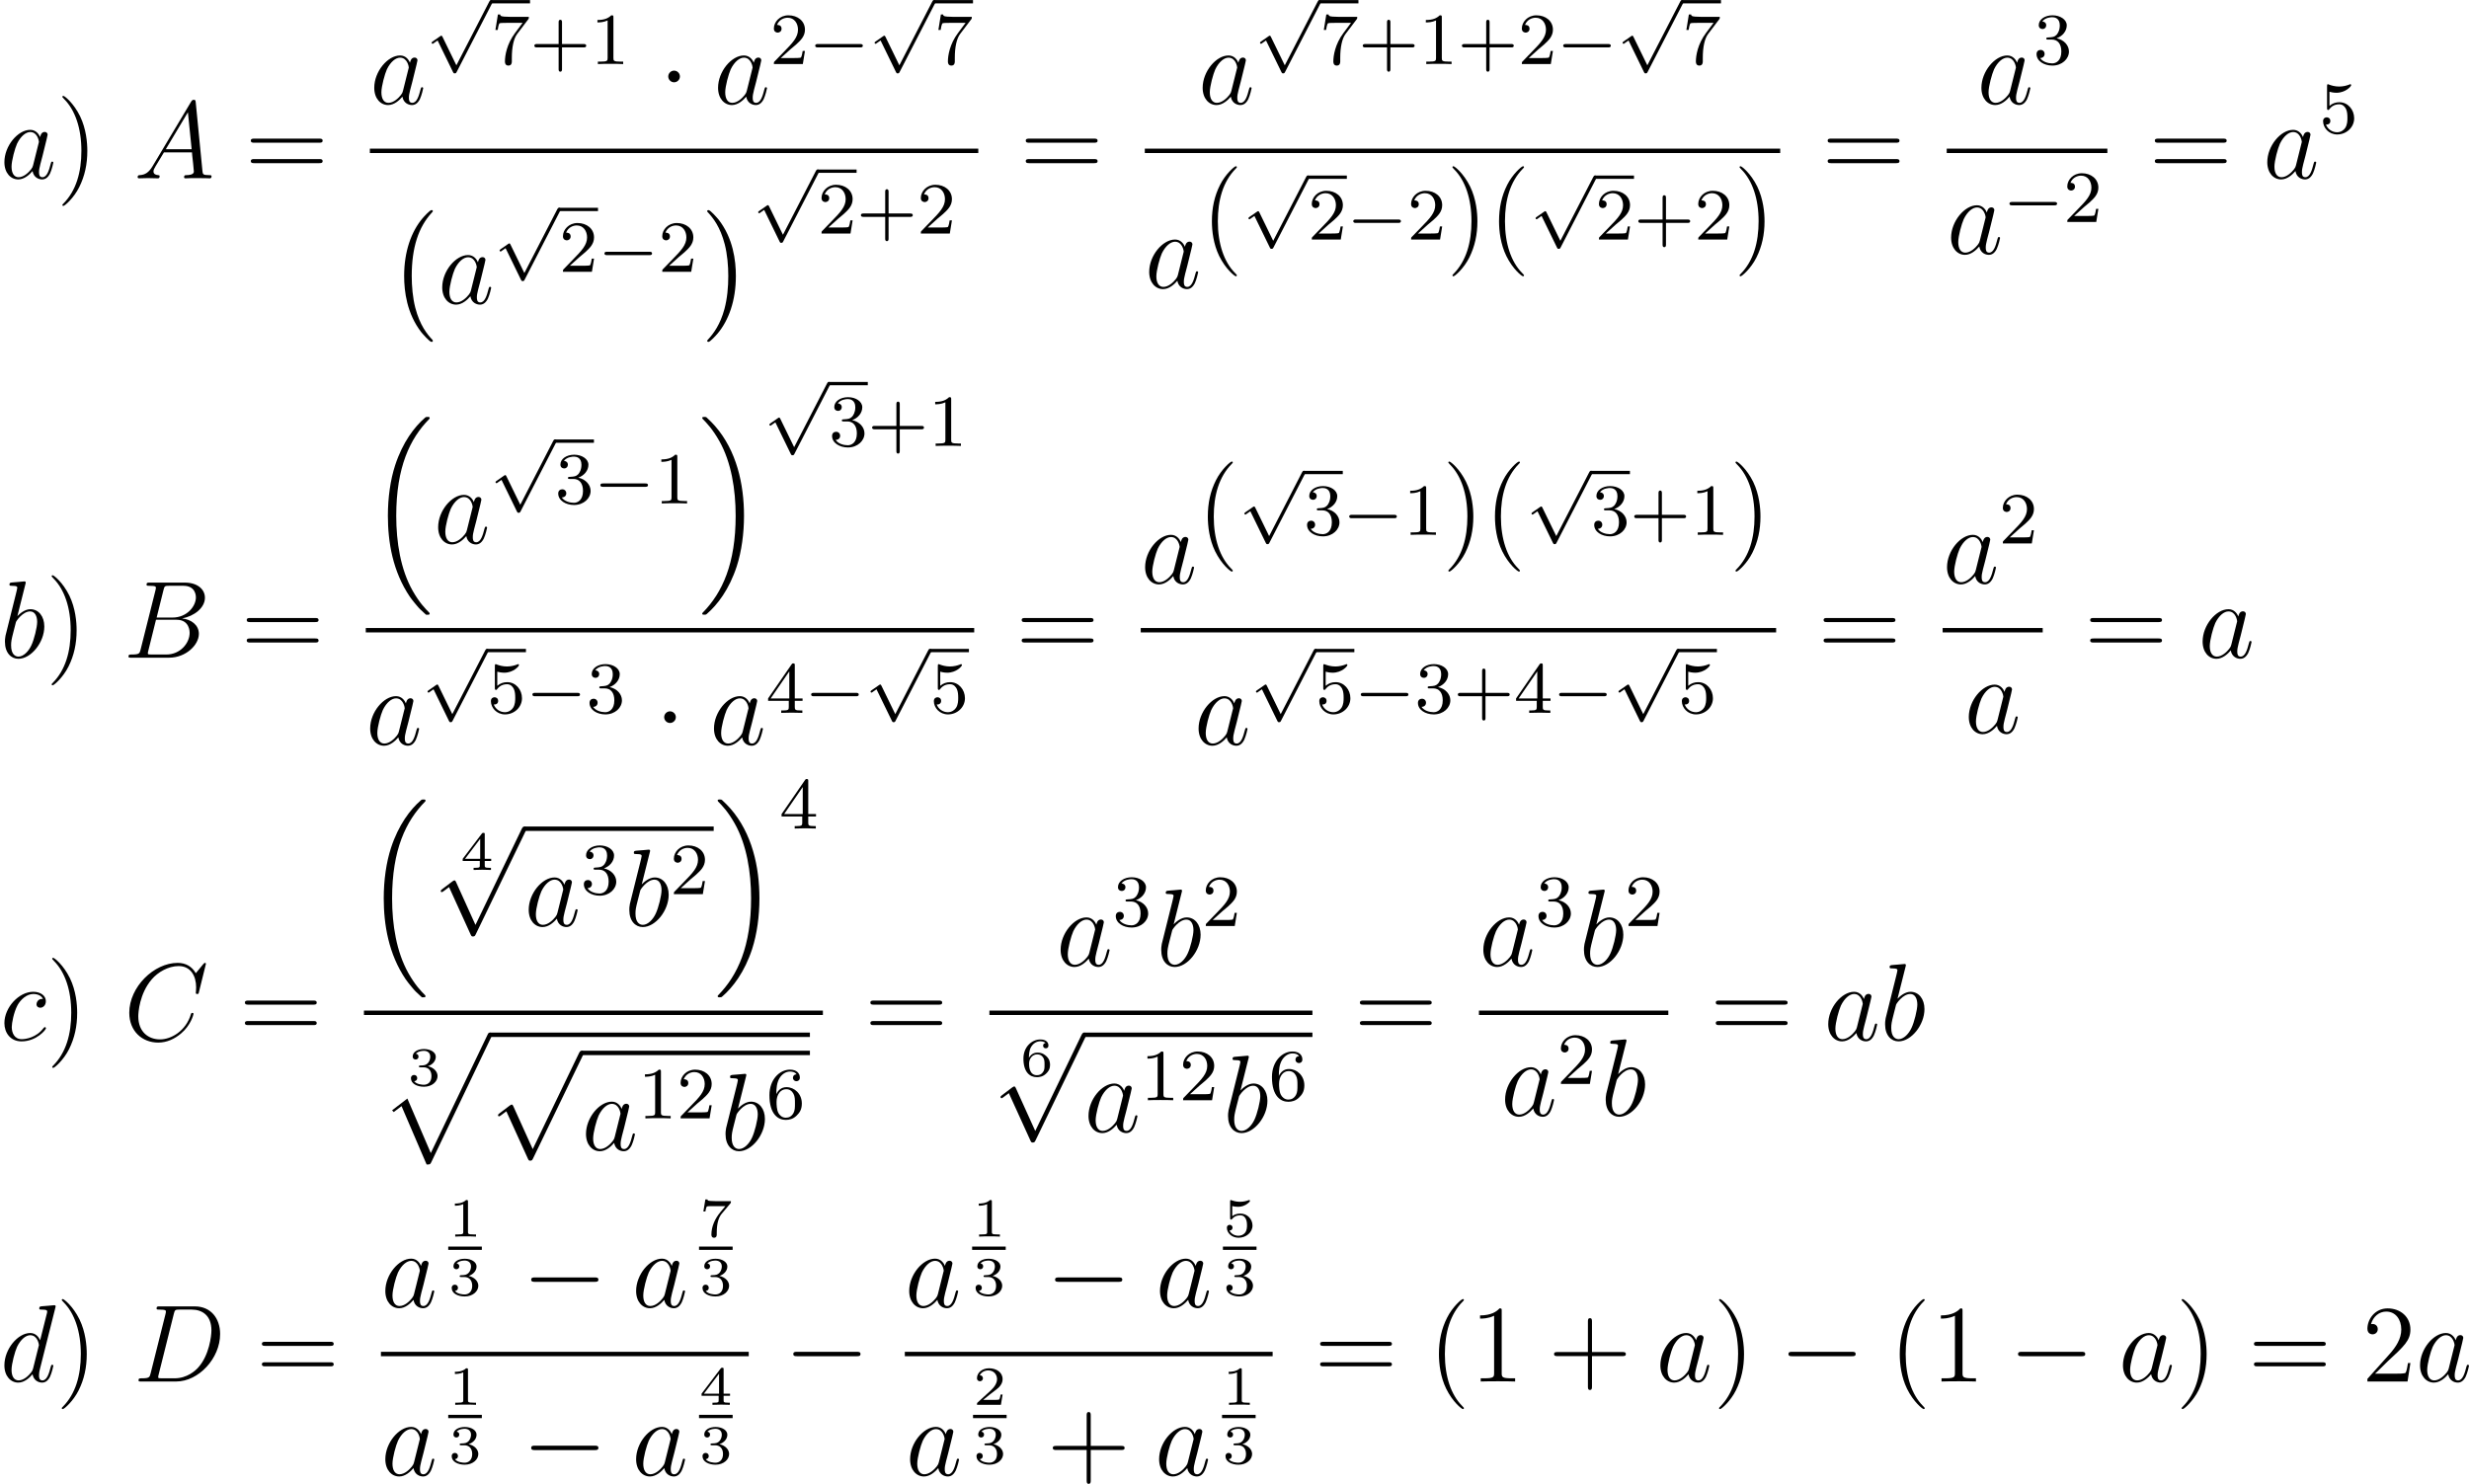 <?xml version='1.0'?>
<!-- This file was generated by dvisvgm 1.14.1 -->
<svg height='161.353pt' version='1.1' viewBox='99.607 67.1 268.415 161.353' width='268.415pt' xmlns='http://www.w3.org/2000/svg' xmlns:xlink='http://www.w3.org/1999/xlink'>
<defs>
<path d='M7.878 -2.75C8.082 -2.75 8.297 -2.75 8.297 -2.989S8.082 -3.228 7.878 -3.228H1.411C1.207 -3.228 0.992 -3.228 0.992 -2.989S1.207 -2.75 1.411 -2.75H7.878Z' id='g2-0'/>
<path d='M2.295 -2.989C2.295 -3.335 2.008 -3.622 1.662 -3.622S1.028 -3.335 1.028 -2.989S1.315 -2.355 1.662 -2.355S2.295 -2.642 2.295 -2.989Z' id='g2-1'/>
<path d='M4.651 10.222L2.546 5.571C2.463 5.38 2.403 5.38 2.367 5.38C2.355 5.38 2.295 5.38 2.164 5.475L1.028 6.336C0.873 6.456 0.873 6.492 0.873 6.528C0.873 6.587 0.909 6.659 0.992 6.659C1.064 6.659 1.267 6.492 1.399 6.396C1.47 6.336 1.65 6.205 1.781 6.109L4.136 11.286C4.22 11.477 4.28 11.477 4.388 11.477C4.567 11.477 4.603 11.405 4.686 11.238L10.114 0C10.198 -0.167 10.198 -0.215 10.198 -0.239C10.198 -0.359 10.102 -0.478 9.959 -0.478C9.863 -0.478 9.779 -0.418 9.684 -0.227L4.651 10.222Z' id='g2-112'/>
<path d='M5.571 -1.809C5.699 -1.809 5.874 -1.809 5.874 -1.993S5.699 -2.176 5.571 -2.176H1.004C0.877 -2.176 0.701 -2.176 0.701 -1.993S0.877 -1.809 1.004 -1.809H5.571Z' id='g1-0'/>
<path d='M3.284 6.735L1.777 3.642C1.737 3.555 1.706 3.515 1.642 3.515C1.61 3.515 1.594 3.523 1.514 3.579L0.701 4.144C0.59 4.216 0.59 4.256 0.59 4.28C0.59 4.328 0.63 4.392 0.701 4.392C0.733 4.392 0.749 4.392 0.845 4.312C0.948 4.248 1.108 4.129 1.243 4.033L2.917 7.468C2.989 7.611 3.021 7.611 3.1 7.611C3.236 7.611 3.26 7.572 3.324 7.444L7.173 -0.024C7.237 -0.135 7.237 -0.151 7.237 -0.183C7.237 -0.279 7.157 -0.367 7.054 -0.367S6.918 -0.303 6.862 -0.199L3.284 6.735Z' id='g1-112'/>
<path d='M4.937 13.736C4.937 13.689 4.914 13.665 4.89 13.629C4.34 13.043 3.527 12.075 3.025 10.126C2.75 9.038 2.642 7.807 2.642 6.695C2.642 3.551 3.395 1.351 4.83 -0.203C4.937 -0.311 4.937 -0.335 4.937 -0.359C4.937 -0.478 4.842 -0.478 4.794 -0.478C4.615 -0.478 3.969 0.239 3.814 0.418C2.594 1.865 1.817 4.017 1.817 6.683C1.817 8.381 2.116 10.784 3.682 12.804C3.802 12.947 4.579 13.856 4.794 13.856C4.842 13.856 4.937 13.856 4.937 13.736Z' id='g0-0'/>
<path d='M3.646 6.695C3.646 4.997 3.347 2.594 1.781 0.574C1.662 0.43 0.885 -0.478 0.669 -0.478C0.61 -0.478 0.526 -0.454 0.526 -0.359C0.526 -0.311 0.55 -0.275 0.598 -0.239C1.172 0.383 1.949 1.351 2.439 3.252C2.714 4.34 2.821 5.571 2.821 6.683C2.821 7.89 2.714 9.11 2.403 10.281C1.949 11.955 1.243 12.912 0.634 13.581C0.526 13.689 0.526 13.713 0.526 13.736C0.526 13.832 0.61 13.856 0.669 13.856C0.849 13.856 1.506 13.127 1.65 12.959C2.869 11.513 3.646 9.361 3.646 6.695Z' id='g0-1'/>
<path d='M6.157 20.898C6.181 20.91 6.288 21.029 6.3 21.029H6.563C6.599 21.029 6.695 21.017 6.695 20.91C6.695 20.862 6.671 20.838 6.647 20.802C6.217 20.372 5.571 19.714 4.83 18.399C3.539 16.104 3.061 13.151 3.061 10.281C3.061 4.973 4.567 1.853 6.659 -0.263C6.695 -0.299 6.695 -0.335 6.695 -0.359C6.695 -0.478 6.611 -0.478 6.468 -0.478C6.312 -0.478 6.288 -0.478 6.181 -0.383C5.045 0.598 3.766 2.26 2.941 4.782C2.427 6.36 2.152 8.285 2.152 10.27C2.152 13.103 2.666 16.307 4.543 19.08C4.866 19.547 5.308 20.037 5.308 20.049C5.428 20.192 5.595 20.384 5.691 20.467L6.157 20.898Z' id='g0-16'/>
<path d='M4.973 10.27C4.973 6.838 4.172 3.192 1.817 0.502C1.65 0.311 1.207 -0.155 0.921 -0.406C0.837 -0.478 0.813 -0.478 0.658 -0.478C0.538 -0.478 0.43 -0.478 0.43 -0.359C0.43 -0.311 0.478 -0.263 0.502 -0.239C0.909 0.179 1.554 0.837 2.295 2.152C3.587 4.447 4.065 7.4 4.065 10.27C4.065 15.458 2.63 18.626 0.478 20.814C0.454 20.838 0.43 20.874 0.43 20.91C0.43 21.029 0.538 21.029 0.658 21.029C0.813 21.029 0.837 21.029 0.944 20.933C2.08 19.953 3.359 18.291 4.184 15.769C4.71 14.131 4.973 12.194 4.973 10.27Z' id='g0-17'/>
<path d='M5.069 13.868C5.44 13.868 5.452 13.856 5.571 13.629L12.111 -0.024C12.194 -0.179 12.194 -0.203 12.194 -0.239C12.194 -0.371 12.099 -0.478 11.955 -0.478C11.8 -0.478 11.752 -0.371 11.692 -0.239L5.523 12.625L2.977 6.695L1.315 7.974L1.494 8.165L2.343 7.52L5.069 13.868Z' id='g0-112'/>
<path d='M2.146 -3.796C2.146 -3.975 2.122 -3.975 1.943 -3.975C1.548 -3.593 0.938 -3.593 0.723 -3.593V-3.359C0.879 -3.359 1.273 -3.359 1.632 -3.527V-0.508C1.632 -0.311 1.632 -0.233 1.016 -0.233H0.759V0C1.088 -0.024 1.554 -0.024 1.889 -0.024S2.69 -0.024 3.019 0V-0.233H2.762C2.146 -0.233 2.146 -0.311 2.146 -0.508V-3.796Z' id='g4-49'/>
<path d='M3.216 -1.118H2.995C2.983 -1.034 2.923 -0.64 2.833 -0.574C2.792 -0.538 2.307 -0.538 2.224 -0.538H1.106L1.871 -1.16C2.074 -1.321 2.606 -1.704 2.792 -1.883C2.971 -2.062 3.216 -2.367 3.216 -2.792C3.216 -3.539 2.54 -3.975 1.739 -3.975C0.968 -3.975 0.43 -3.467 0.43 -2.905C0.43 -2.6 0.687 -2.564 0.753 -2.564C0.903 -2.564 1.076 -2.672 1.076 -2.887C1.076 -3.019 0.998 -3.21 0.735 -3.21C0.873 -3.515 1.237 -3.742 1.65 -3.742C2.277 -3.742 2.612 -3.276 2.612 -2.792C2.612 -2.367 2.331 -1.931 1.913 -1.548L0.496 -0.251C0.436 -0.191 0.43 -0.185 0.43 0H3.031L3.216 -1.118Z' id='g4-50'/>
<path d='M1.757 -1.985C2.265 -1.985 2.606 -1.644 2.606 -1.034C2.606 -0.377 2.212 -0.09 1.775 -0.09C1.614 -0.09 0.998 -0.126 0.729 -0.472C0.962 -0.496 1.058 -0.652 1.058 -0.813C1.058 -1.016 0.915 -1.154 0.717 -1.154C0.556 -1.154 0.377 -1.052 0.377 -0.801C0.377 -0.209 1.034 0.126 1.793 0.126C2.678 0.126 3.27 -0.442 3.27 -1.034C3.27 -1.47 2.935 -1.931 2.224 -2.11C2.696 -2.265 3.078 -2.648 3.078 -3.138C3.078 -3.616 2.517 -3.975 1.799 -3.975C1.1 -3.975 0.568 -3.652 0.568 -3.162C0.568 -2.905 0.765 -2.833 0.885 -2.833C1.04 -2.833 1.201 -2.941 1.201 -3.15C1.201 -3.335 1.07 -3.443 0.909 -3.467C1.19 -3.778 1.734 -3.778 1.787 -3.778C2.092 -3.778 2.475 -3.634 2.475 -3.138C2.475 -2.809 2.289 -2.236 1.692 -2.2C1.584 -2.194 1.423 -2.182 1.369 -2.182C1.309 -2.176 1.243 -2.17 1.243 -2.08C1.243 -1.985 1.309 -1.985 1.411 -1.985H1.757Z' id='g4-51'/>
<path d='M3.371 -0.98V-1.213H2.672V-3.856C2.672 -3.993 2.672 -4.035 2.523 -4.035C2.415 -4.035 2.403 -4.017 2.349 -3.945L0.275 -1.213V-0.98H2.134V-0.502C2.134 -0.305 2.134 -0.233 1.632 -0.233H1.459V0C1.578 -0.006 2.14 -0.024 2.403 -0.024S3.228 -0.006 3.347 0V-0.233H3.174C2.672 -0.233 2.672 -0.305 2.672 -0.502V-0.98H3.371ZM2.176 -3.383V-1.213H0.532L2.176 -3.383Z' id='g4-52'/>
<path d='M1.016 -3.318C1.213 -3.264 1.423 -3.24 1.626 -3.24C1.757 -3.24 2.092 -3.24 2.469 -3.449C2.57 -3.509 2.941 -3.754 2.941 -3.879C2.941 -3.957 2.881 -3.975 2.857 -3.975C2.839 -3.975 2.833 -3.975 2.768 -3.951C2.552 -3.868 2.248 -3.784 1.859 -3.784C1.566 -3.784 1.243 -3.838 0.974 -3.939C0.915 -3.963 0.891 -3.975 0.867 -3.975C0.783 -3.975 0.783 -3.909 0.783 -3.814V-2.02C0.783 -1.919 0.783 -1.847 0.891 -1.847C0.944 -1.847 0.962 -1.871 1.004 -1.919C1.154 -2.11 1.417 -2.313 1.883 -2.313C2.618 -2.313 2.618 -1.417 2.618 -1.225C2.618 -0.992 2.6 -0.658 2.403 -0.412C2.218 -0.185 1.943 -0.09 1.686 -0.09C1.273 -0.09 0.861 -0.317 0.717 -0.664C1.01 -0.669 1.046 -0.903 1.046 -0.974C1.046 -1.136 0.921 -1.279 0.735 -1.279C0.681 -1.279 0.43 -1.249 0.43 -0.95C0.43 -0.4 0.95 0.126 1.704 0.126C2.523 0.126 3.216 -0.454 3.216 -1.201C3.216 -1.883 2.666 -2.505 1.895 -2.505C1.506 -2.505 1.207 -2.379 1.016 -2.218V-3.318Z' id='g4-53'/>
<path d='M0.974 -1.979C0.98 -2.277 0.992 -2.774 1.201 -3.144C1.465 -3.599 1.859 -3.778 2.218 -3.778C2.355 -3.778 2.63 -3.754 2.774 -3.587C2.552 -3.551 2.517 -3.395 2.517 -3.3C2.517 -3.144 2.624 -3.013 2.803 -3.013S3.096 -3.126 3.096 -3.312C3.096 -3.676 2.821 -3.975 2.212 -3.975C1.285 -3.975 0.377 -3.168 0.377 -1.895C0.377 -0.442 1.052 0.126 1.841 0.126C2.074 0.126 2.481 0.09 2.845 -0.263C3.037 -0.454 3.27 -0.693 3.27 -1.219C3.27 -1.423 3.246 -1.805 2.881 -2.146C2.672 -2.337 2.409 -2.546 1.901 -2.546C1.482 -2.546 1.178 -2.331 0.974 -1.979ZM1.835 -0.09C0.992 -0.09 0.992 -1.118 0.992 -1.351C0.992 -1.865 1.333 -2.355 1.871 -2.355C2.182 -2.355 2.361 -2.23 2.505 -2.038C2.672 -1.805 2.672 -1.536 2.672 -1.219C2.672 -0.807 2.66 -0.604 2.457 -0.365C2.313 -0.185 2.122 -0.09 1.835 -0.09Z' id='g4-54'/>
<path d='M3.413 -3.61C3.467 -3.67 3.467 -3.682 3.467 -3.85H1.925C1.68 -3.85 1.536 -3.856 1.303 -3.873C1.01 -3.891 0.938 -3.897 0.909 -4.041H0.687L0.472 -2.732H0.693C0.711 -2.857 0.771 -3.21 0.861 -3.276C0.909 -3.312 1.423 -3.312 1.512 -3.312H2.863C2.798 -3.228 2.475 -2.845 2.331 -2.672C1.751 -1.973 1.345 -1.124 1.345 -0.215C1.345 -0.161 1.345 0.126 1.632 0.126C1.925 0.126 1.925 -0.149 1.925 -0.227V-0.395C1.925 -1.542 2.17 -2.128 2.469 -2.487L3.413 -3.61Z' id='g4-55'/>
<path d='M2.032 -1.327C1.614 -0.622 1.207 -0.383 0.634 -0.347C0.502 -0.335 0.406 -0.335 0.406 -0.12C0.406 -0.048 0.466 0 0.55 0C0.765 0 1.303 -0.024 1.518 -0.024C1.865 -0.024 2.248 0 2.582 0C2.654 0 2.798 0 2.798 -0.227C2.798 -0.335 2.702 -0.347 2.63 -0.347C2.355 -0.371 2.128 -0.466 2.128 -0.753C2.128 -0.921 2.2 -1.052 2.355 -1.315L3.264 -2.821H6.312C6.324 -2.714 6.324 -2.618 6.336 -2.511C6.372 -2.2 6.516 -0.956 6.516 -0.729C6.516 -0.371 5.906 -0.347 5.715 -0.347C5.583 -0.347 5.452 -0.347 5.452 -0.132C5.452 0 5.559 0 5.631 0C5.834 0 6.073 -0.024 6.276 -0.024H6.958C7.687 -0.024 8.213 0 8.225 0C8.309 0 8.44 0 8.44 -0.227C8.44 -0.347 8.333 -0.347 8.153 -0.347C7.496 -0.347 7.484 -0.454 7.448 -0.813L6.719 -8.273C6.695 -8.512 6.647 -8.536 6.516 -8.536C6.396 -8.536 6.324 -8.512 6.217 -8.333L2.032 -1.327ZM3.467 -3.168L5.87 -7.185L6.276 -3.168H3.467Z' id='g3-65'/>
<path d='M4.376 -7.352C4.483 -7.795 4.531 -7.819 4.997 -7.819H6.551C7.902 -7.819 7.902 -6.671 7.902 -6.563C7.902 -5.595 6.934 -4.364 5.356 -4.364H3.634L4.376 -7.352ZM6.396 -4.268C7.699 -4.507 8.883 -5.416 8.883 -6.516C8.883 -7.448 8.058 -8.165 6.707 -8.165H2.869C2.642 -8.165 2.534 -8.165 2.534 -7.938C2.534 -7.819 2.642 -7.819 2.821 -7.819C3.551 -7.819 3.551 -7.723 3.551 -7.592C3.551 -7.568 3.551 -7.496 3.503 -7.317L1.889 -0.885C1.781 -0.466 1.757 -0.347 0.921 -0.347C0.693 -0.347 0.574 -0.347 0.574 -0.132C0.574 0 0.646 0 0.885 0H4.985C6.814 0 8.225 -1.387 8.225 -2.594C8.225 -3.575 7.364 -4.172 6.396 -4.268ZM4.698 -0.347H3.084C2.917 -0.347 2.893 -0.347 2.821 -0.359C2.69 -0.371 2.678 -0.395 2.678 -0.49C2.678 -0.574 2.702 -0.646 2.726 -0.753L3.563 -4.125H5.81C7.221 -4.125 7.221 -2.809 7.221 -2.714C7.221 -1.566 6.181 -0.347 4.698 -0.347Z' id='g3-66'/>
<path d='M8.931 -8.309C8.931 -8.416 8.847 -8.416 8.823 -8.416S8.751 -8.416 8.656 -8.297L7.831 -7.293C7.412 -8.01 6.755 -8.416 5.858 -8.416C3.276 -8.416 0.598 -5.798 0.598 -2.989C0.598 -0.992 1.997 0.251 3.742 0.251C4.698 0.251 5.535 -0.155 6.229 -0.741C7.269 -1.614 7.58 -2.774 7.58 -2.869C7.58 -2.977 7.484 -2.977 7.448 -2.977C7.34 -2.977 7.329 -2.905 7.305 -2.857C6.755 -0.992 5.141 -0.096 3.945 -0.096C2.678 -0.096 1.578 -0.909 1.578 -2.606C1.578 -2.989 1.698 -5.069 3.049 -6.635C3.706 -7.4 4.83 -8.07 5.966 -8.07C7.281 -8.07 7.867 -6.982 7.867 -5.762C7.867 -5.452 7.831 -5.189 7.831 -5.141C7.831 -5.033 7.95 -5.033 7.986 -5.033C8.118 -5.033 8.13 -5.045 8.177 -5.26L8.931 -8.309Z' id='g3-67'/>
<path d='M1.877 -0.885C1.769 -0.466 1.745 -0.347 0.909 -0.347C0.681 -0.347 0.562 -0.347 0.562 -0.132C0.562 0 0.634 0 0.873 0H4.663C7.077 0 9.433 -2.499 9.433 -5.165C9.433 -6.886 8.404 -8.165 6.695 -8.165H2.857C2.63 -8.165 2.523 -8.165 2.523 -7.938C2.523 -7.819 2.63 -7.819 2.809 -7.819C3.539 -7.819 3.539 -7.723 3.539 -7.592C3.539 -7.568 3.539 -7.496 3.491 -7.317L1.877 -0.885ZM4.399 -7.352C4.507 -7.795 4.555 -7.819 5.021 -7.819H6.336C7.46 -7.819 8.488 -7.209 8.488 -5.559C8.488 -4.961 8.249 -2.881 7.089 -1.566C6.755 -1.172 5.846 -0.347 4.471 -0.347H3.108C2.941 -0.347 2.917 -0.347 2.845 -0.359C2.714 -0.371 2.702 -0.395 2.702 -0.49C2.702 -0.574 2.726 -0.646 2.75 -0.753L4.399 -7.352Z' id='g3-68'/>
<path d='M3.599 -1.423C3.539 -1.219 3.539 -1.196 3.371 -0.968C3.108 -0.634 2.582 -0.12 2.02 -0.12C1.53 -0.12 1.255 -0.562 1.255 -1.267C1.255 -1.925 1.626 -3.264 1.853 -3.766C2.26 -4.603 2.821 -5.033 3.288 -5.033C4.077 -5.033 4.232 -4.053 4.232 -3.957C4.232 -3.945 4.196 -3.79 4.184 -3.766L3.599 -1.423ZM4.364 -4.483C4.232 -4.794 3.909 -5.272 3.288 -5.272C1.937 -5.272 0.478 -3.527 0.478 -1.757C0.478 -0.574 1.172 0.12 1.985 0.12C2.642 0.12 3.204 -0.395 3.539 -0.789C3.658 -0.084 4.22 0.12 4.579 0.12S5.224 -0.096 5.44 -0.526C5.631 -0.933 5.798 -1.662 5.798 -1.71C5.798 -1.769 5.75 -1.817 5.679 -1.817C5.571 -1.817 5.559 -1.757 5.511 -1.578C5.332 -0.873 5.105 -0.12 4.615 -0.12C4.268 -0.12 4.244 -0.43 4.244 -0.669C4.244 -0.944 4.28 -1.076 4.388 -1.542C4.471 -1.841 4.531 -2.104 4.627 -2.451C5.069 -4.244 5.177 -4.674 5.177 -4.746C5.177 -4.914 5.045 -5.045 4.866 -5.045C4.483 -5.045 4.388 -4.627 4.364 -4.483Z' id='g3-97'/>
<path d='M2.762 -7.998C2.774 -8.046 2.798 -8.118 2.798 -8.177C2.798 -8.297 2.678 -8.297 2.654 -8.297C2.642 -8.297 2.212 -8.261 1.997 -8.237C1.793 -8.225 1.614 -8.201 1.399 -8.189C1.112 -8.165 1.028 -8.153 1.028 -7.938C1.028 -7.819 1.148 -7.819 1.267 -7.819C1.877 -7.819 1.877 -7.711 1.877 -7.592C1.877 -7.508 1.781 -7.161 1.734 -6.946L1.447 -5.798C1.327 -5.32 0.646 -2.606 0.598 -2.391C0.538 -2.092 0.538 -1.889 0.538 -1.734C0.538 -0.514 1.219 0.12 1.997 0.12C3.383 0.12 4.818 -1.662 4.818 -3.395C4.818 -4.495 4.196 -5.272 3.3 -5.272C2.678 -5.272 2.116 -4.758 1.889 -4.519L2.762 -7.998ZM2.008 -0.12C1.626 -0.12 1.207 -0.406 1.207 -1.339C1.207 -1.734 1.243 -1.961 1.459 -2.798C1.494 -2.953 1.686 -3.718 1.734 -3.873C1.757 -3.969 2.463 -5.033 3.276 -5.033C3.802 -5.033 4.041 -4.507 4.041 -3.885C4.041 -3.312 3.706 -1.961 3.407 -1.339C3.108 -0.693 2.558 -0.12 2.008 -0.12Z' id='g3-98'/>
<path d='M4.674 -4.495C4.447 -4.495 4.34 -4.495 4.172 -4.352C4.101 -4.292 3.969 -4.113 3.969 -3.921C3.969 -3.682 4.148 -3.539 4.376 -3.539C4.663 -3.539 4.985 -3.778 4.985 -4.256C4.985 -4.83 4.435 -5.272 3.61 -5.272C2.044 -5.272 0.478 -3.563 0.478 -1.865C0.478 -0.825 1.124 0.12 2.343 0.12C3.969 0.12 4.997 -1.148 4.997 -1.303C4.997 -1.375 4.926 -1.435 4.878 -1.435C4.842 -1.435 4.83 -1.423 4.722 -1.315C3.957 -0.299 2.821 -0.12 2.367 -0.12C1.542 -0.12 1.279 -0.837 1.279 -1.435C1.279 -1.853 1.482 -3.013 1.913 -3.826C2.224 -4.388 2.869 -5.033 3.622 -5.033C3.778 -5.033 4.435 -5.009 4.674 -4.495Z' id='g3-99'/>
<path d='M6.013 -7.998C6.025 -8.046 6.049 -8.118 6.049 -8.177C6.049 -8.297 5.93 -8.297 5.906 -8.297C5.894 -8.297 5.308 -8.249 5.248 -8.237C5.045 -8.225 4.866 -8.201 4.651 -8.189C4.352 -8.165 4.268 -8.153 4.268 -7.938C4.268 -7.819 4.364 -7.819 4.531 -7.819C5.117 -7.819 5.129 -7.711 5.129 -7.592C5.129 -7.52 5.105 -7.424 5.093 -7.388L4.364 -4.483C4.232 -4.794 3.909 -5.272 3.288 -5.272C1.937 -5.272 0.478 -3.527 0.478 -1.757C0.478 -0.574 1.172 0.12 1.985 0.12C2.642 0.12 3.204 -0.395 3.539 -0.789C3.658 -0.084 4.22 0.12 4.579 0.12S5.224 -0.096 5.44 -0.526C5.631 -0.933 5.798 -1.662 5.798 -1.71C5.798 -1.769 5.75 -1.817 5.679 -1.817C5.571 -1.817 5.559 -1.757 5.511 -1.578C5.332 -0.873 5.105 -0.12 4.615 -0.12C4.268 -0.12 4.244 -0.43 4.244 -0.669C4.244 -0.717 4.244 -0.968 4.328 -1.303L6.013 -7.998ZM3.599 -1.423C3.539 -1.219 3.539 -1.196 3.371 -0.968C3.108 -0.634 2.582 -0.12 2.02 -0.12C1.53 -0.12 1.255 -0.562 1.255 -1.267C1.255 -1.925 1.626 -3.264 1.853 -3.766C2.26 -4.603 2.821 -5.033 3.288 -5.033C4.077 -5.033 4.232 -4.053 4.232 -3.957C4.232 -3.945 4.196 -3.79 4.184 -3.766L3.599 -1.423Z' id='g3-100'/>
<path d='M3.885 2.905C3.885 2.869 3.885 2.845 3.682 2.642C2.487 1.435 1.817 -0.538 1.817 -2.977C1.817 -5.296 2.379 -7.293 3.766 -8.703C3.885 -8.811 3.885 -8.835 3.885 -8.871C3.885 -8.942 3.826 -8.966 3.778 -8.966C3.622 -8.966 2.642 -8.106 2.056 -6.934C1.447 -5.727 1.172 -4.447 1.172 -2.977C1.172 -1.913 1.339 -0.49 1.961 0.789C2.666 2.224 3.646 3.001 3.778 3.001C3.826 3.001 3.885 2.977 3.885 2.905Z' id='g6-40'/>
<path d='M3.371 -2.977C3.371 -3.885 3.252 -5.368 2.582 -6.755C1.877 -8.189 0.897 -8.966 0.765 -8.966C0.717 -8.966 0.658 -8.942 0.658 -8.871C0.658 -8.835 0.658 -8.811 0.861 -8.608C2.056 -7.4 2.726 -5.428 2.726 -2.989C2.726 -0.669 2.164 1.327 0.777 2.738C0.658 2.845 0.658 2.869 0.658 2.905C0.658 2.977 0.717 3.001 0.765 3.001C0.921 3.001 1.901 2.14 2.487 0.968C3.096 -0.251 3.371 -1.542 3.371 -2.977Z' id='g6-41'/>
<path d='M4.77 -2.762H8.07C8.237 -2.762 8.452 -2.762 8.452 -2.977C8.452 -3.204 8.249 -3.204 8.07 -3.204H4.77V-6.504C4.77 -6.671 4.77 -6.886 4.555 -6.886C4.328 -6.886 4.328 -6.683 4.328 -6.504V-3.204H1.028C0.861 -3.204 0.646 -3.204 0.646 -2.989C0.646 -2.762 0.849 -2.762 1.028 -2.762H4.328V0.538C4.328 0.705 4.328 0.921 4.543 0.921C4.77 0.921 4.77 0.717 4.77 0.538V-2.762Z' id='g6-43'/>
<path d='M3.443 -7.663C3.443 -7.938 3.443 -7.95 3.204 -7.95C2.917 -7.627 2.319 -7.185 1.088 -7.185V-6.838C1.363 -6.838 1.961 -6.838 2.618 -7.149V-0.921C2.618 -0.49 2.582 -0.347 1.53 -0.347H1.16V0C1.482 -0.024 2.642 -0.024 3.037 -0.024S4.579 -0.024 4.902 0V-0.347H4.531C3.479 -0.347 3.443 -0.49 3.443 -0.921V-7.663Z' id='g6-49'/>
<path d='M5.26 -2.008H4.997C4.961 -1.805 4.866 -1.148 4.746 -0.956C4.663 -0.849 3.981 -0.849 3.622 -0.849H1.411C1.734 -1.124 2.463 -1.889 2.774 -2.176C4.591 -3.85 5.26 -4.471 5.26 -5.655C5.26 -7.03 4.172 -7.95 2.786 -7.95S0.586 -6.767 0.586 -5.738C0.586 -5.129 1.112 -5.129 1.148 -5.129C1.399 -5.129 1.71 -5.308 1.71 -5.691C1.71 -6.025 1.482 -6.253 1.148 -6.253C1.04 -6.253 1.016 -6.253 0.98 -6.241C1.207 -7.054 1.853 -7.603 2.63 -7.603C3.646 -7.603 4.268 -6.755 4.268 -5.655C4.268 -4.639 3.682 -3.754 3.001 -2.989L0.586 -0.287V0H4.949L5.26 -2.008Z' id='g6-50'/>
<path d='M8.07 -3.873C8.237 -3.873 8.452 -3.873 8.452 -4.089C8.452 -4.316 8.249 -4.316 8.07 -4.316H1.028C0.861 -4.316 0.646 -4.316 0.646 -4.101C0.646 -3.873 0.849 -3.873 1.028 -3.873H8.07ZM8.07 -1.65C8.237 -1.65 8.452 -1.65 8.452 -1.865C8.452 -2.092 8.249 -2.092 8.07 -2.092H1.028C0.861 -2.092 0.646 -2.092 0.646 -1.877C0.646 -1.65 0.849 -1.65 1.028 -1.65H8.07Z' id='g6-61'/>
<path d='M3.475 -1.809H5.818C5.93 -1.809 6.105 -1.809 6.105 -1.993S5.93 -2.176 5.818 -2.176H3.475V-4.527C3.475 -4.639 3.475 -4.814 3.292 -4.814S3.108 -4.639 3.108 -4.527V-2.176H0.757C0.646 -2.176 0.47 -2.176 0.47 -1.993S0.646 -1.809 0.757 -1.809H3.108V0.542C3.108 0.654 3.108 0.829 3.292 0.829S3.475 0.654 3.475 0.542V-1.809Z' id='g5-43'/>
<path d='M2.503 -5.077C2.503 -5.292 2.487 -5.3 2.271 -5.3C1.945 -4.981 1.522 -4.79 0.765 -4.79V-4.527C0.98 -4.527 1.411 -4.527 1.873 -4.742V-0.654C1.873 -0.359 1.849 -0.263 1.092 -0.263H0.813V0C1.14 -0.024 1.825 -0.024 2.184 -0.024S3.236 -0.024 3.563 0V-0.263H3.284C2.527 -0.263 2.503 -0.359 2.503 -0.654V-5.077Z' id='g5-49'/>
<path d='M2.248 -1.626C2.375 -1.745 2.71 -2.008 2.837 -2.12C3.332 -2.574 3.802 -3.013 3.802 -3.738C3.802 -4.686 3.005 -5.3 2.008 -5.3C1.052 -5.3 0.422 -4.575 0.422 -3.865C0.422 -3.475 0.733 -3.419 0.845 -3.419C1.012 -3.419 1.259 -3.539 1.259 -3.842C1.259 -4.256 0.861 -4.256 0.765 -4.256C0.996 -4.838 1.53 -5.037 1.921 -5.037C2.662 -5.037 3.045 -4.407 3.045 -3.738C3.045 -2.909 2.463 -2.303 1.522 -1.339L0.518 -0.303C0.422 -0.215 0.422 -0.199 0.422 0H3.571L3.802 -1.427H3.555C3.531 -1.267 3.467 -0.869 3.371 -0.717C3.324 -0.654 2.718 -0.654 2.59 -0.654H1.172L2.248 -1.626Z' id='g5-50'/>
<path d='M2.016 -2.662C2.646 -2.662 3.045 -2.2 3.045 -1.363C3.045 -0.367 2.479 -0.072 2.056 -0.072C1.618 -0.072 1.02 -0.231 0.741 -0.654C1.028 -0.654 1.227 -0.837 1.227 -1.1C1.227 -1.355 1.044 -1.538 0.789 -1.538C0.574 -1.538 0.351 -1.403 0.351 -1.084C0.351 -0.327 1.164 0.167 2.072 0.167C3.132 0.167 3.873 -0.566 3.873 -1.363C3.873 -2.024 3.347 -2.63 2.534 -2.805C3.164 -3.029 3.634 -3.571 3.634 -4.208S2.917 -5.3 2.088 -5.3C1.235 -5.3 0.59 -4.838 0.59 -4.232C0.59 -3.937 0.789 -3.81 0.996 -3.81C1.243 -3.81 1.403 -3.985 1.403 -4.216C1.403 -4.511 1.148 -4.623 0.972 -4.631C1.307 -5.069 1.921 -5.093 2.064 -5.093C2.271 -5.093 2.877 -5.029 2.877 -4.208C2.877 -3.65 2.646 -3.316 2.534 -3.188C2.295 -2.941 2.112 -2.925 1.626 -2.893C1.474 -2.885 1.411 -2.877 1.411 -2.774C1.411 -2.662 1.482 -2.662 1.618 -2.662H2.016Z' id='g5-51'/>
<path d='M3.14 -5.157C3.14 -5.316 3.14 -5.38 2.973 -5.38C2.869 -5.38 2.861 -5.372 2.782 -5.26L0.239 -1.57V-1.307H2.487V-0.646C2.487 -0.351 2.463 -0.263 1.849 -0.263H1.666V0C2.343 -0.024 2.359 -0.024 2.813 -0.024S3.284 -0.024 3.961 0V-0.263H3.778C3.164 -0.263 3.14 -0.351 3.14 -0.646V-1.307H3.985V-1.57H3.14V-5.157ZM2.542 -4.511V-1.57H0.518L2.542 -4.511Z' id='g5-52'/>
<path d='M1.116 -4.479C1.219 -4.447 1.538 -4.368 1.873 -4.368C2.869 -4.368 3.475 -5.069 3.475 -5.189C3.475 -5.276 3.419 -5.3 3.379 -5.3C3.363 -5.3 3.347 -5.3 3.276 -5.26C2.965 -5.141 2.598 -5.045 2.168 -5.045C1.698 -5.045 1.307 -5.165 1.06 -5.26C0.98 -5.3 0.964 -5.3 0.956 -5.3C0.853 -5.3 0.853 -5.212 0.853 -5.069V-2.734C0.853 -2.59 0.853 -2.495 0.98 -2.495C1.044 -2.495 1.068 -2.527 1.108 -2.59C1.203 -2.71 1.506 -3.116 2.184 -3.116C2.63 -3.116 2.845 -2.75 2.917 -2.598C3.053 -2.311 3.068 -1.945 3.068 -1.634C3.068 -1.339 3.061 -0.909 2.837 -0.558C2.686 -0.319 2.367 -0.072 1.945 -0.072C1.427 -0.072 0.917 -0.399 0.733 -0.917C0.757 -0.909 0.805 -0.909 0.813 -0.909C1.036 -0.909 1.211 -1.052 1.211 -1.299C1.211 -1.594 0.98 -1.698 0.821 -1.698C0.677 -1.698 0.422 -1.618 0.422 -1.275C0.422 -0.558 1.044 0.167 1.961 0.167C2.957 0.167 3.802 -0.606 3.802 -1.594C3.802 -2.519 3.132 -3.339 2.192 -3.339C1.793 -3.339 1.419 -3.212 1.116 -2.941V-4.479Z' id='g5-53'/>
<path d='M1.1 -2.638C1.1 -3.3 1.156 -3.881 1.443 -4.368C1.682 -4.766 2.088 -5.093 2.59 -5.093C2.75 -5.093 3.116 -5.069 3.3 -4.79C2.941 -4.774 2.909 -4.503 2.909 -4.415C2.909 -4.176 3.092 -4.041 3.284 -4.041C3.427 -4.041 3.658 -4.129 3.658 -4.431C3.658 -4.91 3.3 -5.3 2.582 -5.3C1.474 -5.3 0.351 -4.248 0.351 -2.527C0.351 -0.367 1.355 0.167 2.128 0.167C2.511 0.167 2.925 0.064 3.284 -0.279C3.602 -0.59 3.873 -0.925 3.873 -1.618C3.873 -2.662 3.084 -3.395 2.2 -3.395C1.626 -3.395 1.283 -3.029 1.1 -2.638ZM2.128 -0.072C1.706 -0.072 1.443 -0.367 1.323 -0.59C1.14 -0.948 1.124 -1.49 1.124 -1.793C1.124 -2.582 1.554 -3.172 2.168 -3.172C2.566 -3.172 2.805 -2.965 2.957 -2.686C3.124 -2.391 3.124 -2.032 3.124 -1.626S3.124 -0.869 2.965 -0.582C2.758 -0.215 2.479 -0.072 2.128 -0.072Z' id='g5-54'/>
<path d='M4.033 -4.854C4.105 -4.941 4.105 -4.957 4.105 -5.133H2.08C1.881 -5.133 1.634 -5.141 1.435 -5.157C1.02 -5.189 1.012 -5.26 0.988 -5.388H0.741L0.47 -3.706H0.717C0.733 -3.826 0.821 -4.376 0.933 -4.439C1.02 -4.479 1.618 -4.479 1.737 -4.479H3.427L2.606 -3.379C1.698 -2.168 1.506 -0.909 1.506 -0.279C1.506 -0.199 1.506 0.167 1.881 0.167S2.256 -0.191 2.256 -0.287V-0.669C2.256 -1.817 2.447 -2.758 2.837 -3.276L4.033 -4.854Z' id='g5-55'/>
</defs>
<g id='page1'>
<use x='99.607' xlink:href='#g3-97' y='86.491'/>
<use x='105.729' xlink:href='#g6-41' y='86.491'/>
<use x='114.166' xlink:href='#g3-65' y='86.491'/>
<use x='126.229' xlink:href='#g6-61' y='86.491'/>
<use x='139.816' xlink:href='#g3-97' y='78.403'/>
<use x='145.938' xlink:href='#g1-112' y='67.467'/>
<rect height='0.359' width='4.234' x='152.995' y='67.108'/>
<use x='152.995' xlink:href='#g5-55' y='74.065'/>
<use x='157.23' xlink:href='#g5-43' y='74.065'/>
<use x='163.791' xlink:href='#g5-49' y='74.065'/>
<use x='171.228' xlink:href='#g2-1' y='78.403'/>
<use x='177.193' xlink:href='#g3-97' y='78.403'/>
<use x='183.315' xlink:href='#g5-50' y='74.065'/>
<use x='187.533' xlink:href='#g1-0' y='74.065'/>
<use x='194.095' xlink:href='#g1-112' y='67.467'/>
<rect height='0.359' width='4.234' x='201.152' y='67.108'/>
<use x='201.152' xlink:href='#g5-55' y='74.065'/>
<rect height='0.478' width='66.144' x='139.816' y='83.263'/>
<use x='141.726' xlink:href='#g0-0' y='90.422'/>
<use x='147.206' xlink:href='#g3-97' y='100.106'/>
<use x='153.328' xlink:href='#g1-112' y='90.054'/>
<rect height='0.359' width='4.234' x='160.385' y='89.695'/>
<use x='160.385' xlink:href='#g5-50' y='96.652'/>
<use x='164.619' xlink:href='#g1-0' y='96.652'/>
<use x='171.181' xlink:href='#g5-50' y='96.652'/>
<use x='175.961' xlink:href='#g0-1' y='90.422'/>
<use x='181.44' xlink:href='#g1-112' y='85.893'/>
<rect height='0.359' width='4.234' x='188.497' y='85.535'/>
<use x='188.497' xlink:href='#g5-50' y='92.492'/>
<use x='192.732' xlink:href='#g5-43' y='92.492'/>
<use x='199.293' xlink:href='#g5-50' y='92.492'/>
<use x='210.477' xlink:href='#g6-61' y='86.491'/>
<use x='229.875' xlink:href='#g3-97' y='78.403'/>
<use x='235.997' xlink:href='#g1-112' y='67.467'/>
<rect height='0.359' width='4.234' x='243.054' y='67.108'/>
<use x='243.054' xlink:href='#g5-55' y='74.065'/>
<use x='247.288' xlink:href='#g5-43' y='74.065'/>
<use x='253.85' xlink:href='#g5-49' y='74.065'/>
<use x='258.069' xlink:href='#g5-43' y='74.065'/>
<use x='264.63' xlink:href='#g5-50' y='74.065'/>
<use x='268.849' xlink:href='#g1-0' y='74.065'/>
<use x='275.411' xlink:href='#g1-112' y='67.467'/>
<rect height='0.359' width='4.234' x='282.468' y='67.108'/>
<use x='282.468' xlink:href='#g5-55' y='74.065'/>
<rect height='0.478' width='69.076' x='224.064' y='83.263'/>
<use x='224.064' xlink:href='#g3-97' y='98.418'/>
<use x='230.186' xlink:href='#g6-40' y='94.142'/>
<use x='234.738' xlink:href='#g1-112' y='86.548'/>
<rect height='0.359' width='4.234' x='241.795' y='86.189'/>
<use x='241.795' xlink:href='#g5-50' y='93.146'/>
<use x='246.029' xlink:href='#g1-0' y='93.146'/>
<use x='252.591' xlink:href='#g5-50' y='93.146'/>
<use x='256.85' xlink:href='#g6-41' y='94.142'/>
<use x='261.402' xlink:href='#g6-40' y='94.142'/>
<use x='265.955' xlink:href='#g1-112' y='86.548'/>
<rect height='0.359' width='4.234' x='273.012' y='86.189'/>
<use x='273.012' xlink:href='#g5-50' y='93.146'/>
<use x='277.246' xlink:href='#g5-43' y='93.146'/>
<use x='283.808' xlink:href='#g5-50' y='93.146'/>
<use x='288.066' xlink:href='#g6-41' y='94.142'/>
<use x='297.656' xlink:href='#g6-61' y='86.491'/>
<use x='314.536' xlink:href='#g3-97' y='78.403'/>
<use x='320.658' xlink:href='#g5-51' y='74.065'/>
<rect height='0.478' width='17.464' x='311.243' y='83.263'/>
<use x='311.243' xlink:href='#g3-97' y='94.692'/>
<use x='317.365' xlink:href='#g1-0' y='91.238'/>
<use x='323.927' xlink:href='#g5-50' y='91.238'/>
<use x='333.223' xlink:href='#g6-61' y='86.491'/>
<use x='345.615' xlink:href='#g3-97' y='86.491'/>
<use x='351.737' xlink:href='#g5-53' y='81.555'/>
<use x='99.607' xlink:href='#g3-98' y='138.618'/>
<use x='104.565' xlink:href='#g6-41' y='138.618'/>
<use x='113.003' xlink:href='#g3-66' y='138.618'/>
<use x='125.786' xlink:href='#g6-61' y='138.618'/>
<use x='139.623' xlink:href='#g0-16' y='112.914'/>
<use x='146.763' xlink:href='#g3-97' y='126.184'/>
<use x='152.885' xlink:href='#g1-112' y='115.248'/>
<rect height='0.359' width='4.234' x='159.942' y='114.889'/>
<use x='159.942' xlink:href='#g5-51' y='121.846'/>
<use x='164.176' xlink:href='#g1-0' y='121.846'/>
<use x='170.738' xlink:href='#g5-49' y='121.846'/>
<use x='175.518' xlink:href='#g0-17' y='112.914'/>
<use x='182.658' xlink:href='#g1-112' y='108.992'/>
<rect height='0.359' width='4.234' x='189.715' y='108.634'/>
<use x='189.715' xlink:href='#g5-51' y='115.59'/>
<use x='193.949' xlink:href='#g5-43' y='115.59'/>
<use x='200.511' xlink:href='#g5-49' y='115.59'/>
<rect height='0.478' width='66.144' x='139.373' y='135.39'/>
<use x='139.373' xlink:href='#g3-97' y='148.072'/>
<use x='145.495' xlink:href='#g1-112' y='138.02'/>
<rect height='0.359' width='4.234' x='152.552' y='137.661'/>
<use x='152.552' xlink:href='#g5-53' y='144.618'/>
<use x='156.787' xlink:href='#g1-0' y='144.618'/>
<use x='163.348' xlink:href='#g5-51' y='144.618'/>
<use x='170.785' xlink:href='#g2-1' y='148.072'/>
<use x='176.75' xlink:href='#g3-97' y='148.072'/>
<use x='182.872' xlink:href='#g5-52' y='144.618'/>
<use x='187.09' xlink:href='#g1-0' y='144.618'/>
<use x='193.652' xlink:href='#g1-112' y='138.02'/>
<rect height='0.359' width='4.234' x='200.709' y='137.661'/>
<use x='200.709' xlink:href='#g5-53' y='144.618'/>
<use x='210.034' xlink:href='#g6-61' y='138.618'/>
<use x='223.621' xlink:href='#g3-97' y='130.53'/>
<use x='229.743' xlink:href='#g6-40' y='126.254'/>
<use x='234.295' xlink:href='#g1-112' y='118.66'/>
<rect height='0.359' width='4.234' x='241.352' y='118.301'/>
<use x='241.352' xlink:href='#g5-51' y='125.258'/>
<use x='245.586' xlink:href='#g1-0' y='125.258'/>
<use x='252.148' xlink:href='#g5-49' y='125.258'/>
<use x='256.407' xlink:href='#g6-41' y='126.254'/>
<use x='260.959' xlink:href='#g6-40' y='126.254'/>
<use x='265.512' xlink:href='#g1-112' y='118.66'/>
<rect height='0.359' width='4.234' x='272.569' y='118.301'/>
<use x='272.569' xlink:href='#g5-51' y='125.258'/>
<use x='276.803' xlink:href='#g5-43' y='125.258'/>
<use x='283.365' xlink:href='#g5-49' y='125.258'/>
<use x='287.623' xlink:href='#g6-41' y='126.254'/>
<rect height='0.478' width='69.076' x='223.621' y='135.39'/>
<use x='229.432' xlink:href='#g3-97' y='148.072'/>
<use x='235.554' xlink:href='#g1-112' y='138.02'/>
<rect height='0.359' width='4.234' x='242.611' y='137.661'/>
<use x='242.611' xlink:href='#g5-53' y='144.618'/>
<use x='246.845' xlink:href='#g1-0' y='144.618'/>
<use x='253.407' xlink:href='#g5-51' y='144.618'/>
<use x='257.626' xlink:href='#g5-43' y='144.618'/>
<use x='264.187' xlink:href='#g5-52' y='144.618'/>
<use x='268.406' xlink:href='#g1-0' y='144.618'/>
<use x='274.968' xlink:href='#g1-112' y='138.02'/>
<rect height='0.359' width='4.234' x='282.025' y='137.661'/>
<use x='282.025' xlink:href='#g5-53' y='144.618'/>
<use x='297.213' xlink:href='#g6-61' y='138.618'/>
<use x='310.8' xlink:href='#g3-97' y='130.53'/>
<use x='316.922' xlink:href='#g5-50' y='126.191'/>
<rect height='0.478' width='10.877' x='310.8' y='135.39'/>
<use x='313.166' xlink:href='#g3-97' y='146.818'/>
<use x='326.194' xlink:href='#g6-61' y='138.618'/>
<use x='338.585' xlink:href='#g3-97' y='138.618'/>
<use x='99.607' xlink:href='#g3-99' y='180.22'/>
<use x='104.626' xlink:href='#g6-41' y='180.22'/>
<use x='113.063' xlink:href='#g3-67' y='180.22'/>
<use x='125.586' xlink:href='#g6-61' y='180.22'/>
<use x='139.173' xlink:href='#g0-16' y='154.516'/>
<use x='149.634' xlink:href='#g4-52' y='161.7'/>
<use x='146.645' xlink:href='#g2-112' y='157.454'/>
<rect height='0.478' width='20.587' x='156.608' y='156.976'/>
<use x='156.608' xlink:href='#g3-97' y='167.787'/>
<use x='162.73' xlink:href='#g5-51' y='164.333'/>
<use x='167.485' xlink:href='#g3-98' y='167.787'/>
<use x='172.444' xlink:href='#g5-50' y='164.333'/>
<use x='177.195' xlink:href='#g0-17' y='154.516'/>
<use x='184.335' xlink:href='#g5-52' y='157.193'/>
<rect height='0.478' width='49.894' x='139.173' y='176.992'/>
<use x='143.906' xlink:href='#g4-51' y='185.147'/>
<use x='140.917' xlink:href='#g0-112' y='179.861'/>
<rect height='0.478' width='34.783' x='152.872' y='179.383'/>
<use x='152.872' xlink:href='#g2-112' y='181.834'/>
<rect height='0.478' width='24.821' x='162.835' y='181.356'/>
<use x='162.835' xlink:href='#g3-97' y='192.166'/>
<use x='168.957' xlink:href='#g5-49' y='188.713'/>
<use x='173.175' xlink:href='#g5-50' y='188.713'/>
<use x='177.946' xlink:href='#g3-98' y='192.166'/>
<use x='182.905' xlink:href='#g5-54' y='188.713'/>
<use x='193.583' xlink:href='#g6-61' y='180.22'/>
<use x='214.435' xlink:href='#g3-97' y='172.132'/>
<use x='220.557' xlink:href='#g5-51' y='167.794'/>
<use x='225.312' xlink:href='#g3-98' y='172.132'/>
<use x='230.27' xlink:href='#g5-50' y='167.794'/>
<rect height='0.478' width='35.116' x='207.17' y='176.992'/>
<use x='210.491' xlink:href='#g4-54' y='184.107'/>
<use x='207.502' xlink:href='#g2-112' y='179.861'/>
<rect height='0.478' width='24.821' x='217.465' y='179.383'/>
<use x='217.465' xlink:href='#g3-97' y='190.194'/>
<use x='223.587' xlink:href='#g5-49' y='186.74'/>
<use x='227.805' xlink:href='#g5-50' y='186.74'/>
<use x='232.576' xlink:href='#g3-98' y='190.194'/>
<use x='237.535' xlink:href='#g5-54' y='186.74'/>
<use x='246.802' xlink:href='#g6-61' y='180.22'/>
<use x='260.389' xlink:href='#g3-97' y='172.132'/>
<use x='266.511' xlink:href='#g5-51' y='167.794'/>
<use x='271.266' xlink:href='#g3-98' y='172.132'/>
<use x='276.225' xlink:href='#g5-50' y='167.794'/>
<rect height='0.478' width='20.587' x='260.389' y='176.992'/>
<use x='262.755' xlink:href='#g3-97' y='188.421'/>
<use x='268.877' xlink:href='#g5-50' y='184.967'/>
<use x='273.633' xlink:href='#g3-98' y='188.421'/>
<use x='285.492' xlink:href='#g6-61' y='180.22'/>
<use x='297.884' xlink:href='#g3-97' y='180.22'/>
<use x='304.006' xlink:href='#g3-98' y='180.22'/>
<use x='99.607' xlink:href='#g3-100' y='217.325'/>
<use x='105.667' xlink:href='#g6-41' y='217.325'/>
<use x='114.104' xlink:href='#g3-68' y='217.325'/>
<use x='127.433' xlink:href='#g6-61' y='217.325'/>
<use x='141.02' xlink:href='#g3-97' y='209.238'/>
<use x='148.337' xlink:href='#g4-49' y='201.567'/>
<rect height='0.359' width='3.653' x='148.337' y='202.653'/>
<use x='148.337' xlink:href='#g4-51' y='207.951'/>
<use x='156.364' xlink:href='#g2-0' y='209.238'/>
<use x='168.284' xlink:href='#g3-97' y='209.238'/>
<use x='175.602' xlink:href='#g4-55' y='201.567'/>
<rect height='0.359' width='3.653' x='175.602' y='202.653'/>
<use x='175.602' xlink:href='#g4-51' y='207.951'/>
<rect height='0.478' width='39.986' x='141.02' y='214.097'/>
<use x='141.02' xlink:href='#g3-97' y='227.533'/>
<use x='148.337' xlink:href='#g4-49' y='219.862'/>
<rect height='0.359' width='3.653' x='148.337' y='220.949'/>
<use x='148.337' xlink:href='#g4-51' y='226.246'/>
<use x='156.364' xlink:href='#g2-0' y='227.533'/>
<use x='168.284' xlink:href='#g3-97' y='227.533'/>
<use x='175.602' xlink:href='#g4-52' y='219.862'/>
<rect height='0.359' width='3.653' x='175.602' y='220.949'/>
<use x='175.602' xlink:href='#g4-51' y='226.246'/>
<use x='184.858' xlink:href='#g2-0' y='217.325'/>
<use x='197.974' xlink:href='#g3-97' y='209.238'/>
<use x='205.291' xlink:href='#g4-49' y='201.567'/>
<rect height='0.359' width='3.653' x='205.291' y='202.653'/>
<use x='205.291' xlink:href='#g4-51' y='207.951'/>
<use x='213.318' xlink:href='#g2-0' y='209.238'/>
<use x='225.238' xlink:href='#g3-97' y='209.238'/>
<use x='232.556' xlink:href='#g4-53' y='201.567'/>
<rect height='0.359' width='3.653' x='232.556' y='202.653'/>
<use x='232.556' xlink:href='#g4-51' y='207.951'/>
<rect height='0.478' width='39.986' x='197.974' y='214.097'/>
<use x='198.071' xlink:href='#g3-97' y='227.533'/>
<use x='205.388' xlink:href='#g4-50' y='219.862'/>
<rect height='0.359' width='3.653' x='205.388' y='220.949'/>
<use x='205.388' xlink:href='#g4-51' y='226.246'/>
<use x='213.415' xlink:href='#g6-43' y='227.533'/>
<use x='225.142' xlink:href='#g3-97' y='227.533'/>
<use x='232.459' xlink:href='#g4-49' y='219.862'/>
<rect height='0.359' width='3.653' x='232.459' y='220.949'/>
<use x='232.459' xlink:href='#g4-51' y='226.246'/>
<use x='242.476' xlink:href='#g6-61' y='217.325'/>
<use x='254.868' xlink:href='#g6-40' y='217.325'/>
<use x='259.42' xlink:href='#g6-49' y='217.325'/>
<use x='267.908' xlink:href='#g6-43' y='217.325'/>
<use x='279.635' xlink:href='#g3-97' y='217.325'/>
<use x='285.836' xlink:href='#g6-41' y='217.325'/>
<use x='293.045' xlink:href='#g2-0' y='217.325'/>
<use x='304.965' xlink:href='#g6-40' y='217.325'/>
<use x='309.518' xlink:href='#g6-49' y='217.325'/>
<use x='318.005' xlink:href='#g2-0' y='217.325'/>
<use x='329.926' xlink:href='#g3-97' y='217.325'/>
<use x='336.127' xlink:href='#g6-41' y='217.325'/>
<use x='344' xlink:href='#g6-61' y='217.325'/>
<use x='356.392' xlink:href='#g6-50' y='217.325'/>
<use x='362.223' xlink:href='#g3-97' y='217.325'/>
</g>
</svg>
